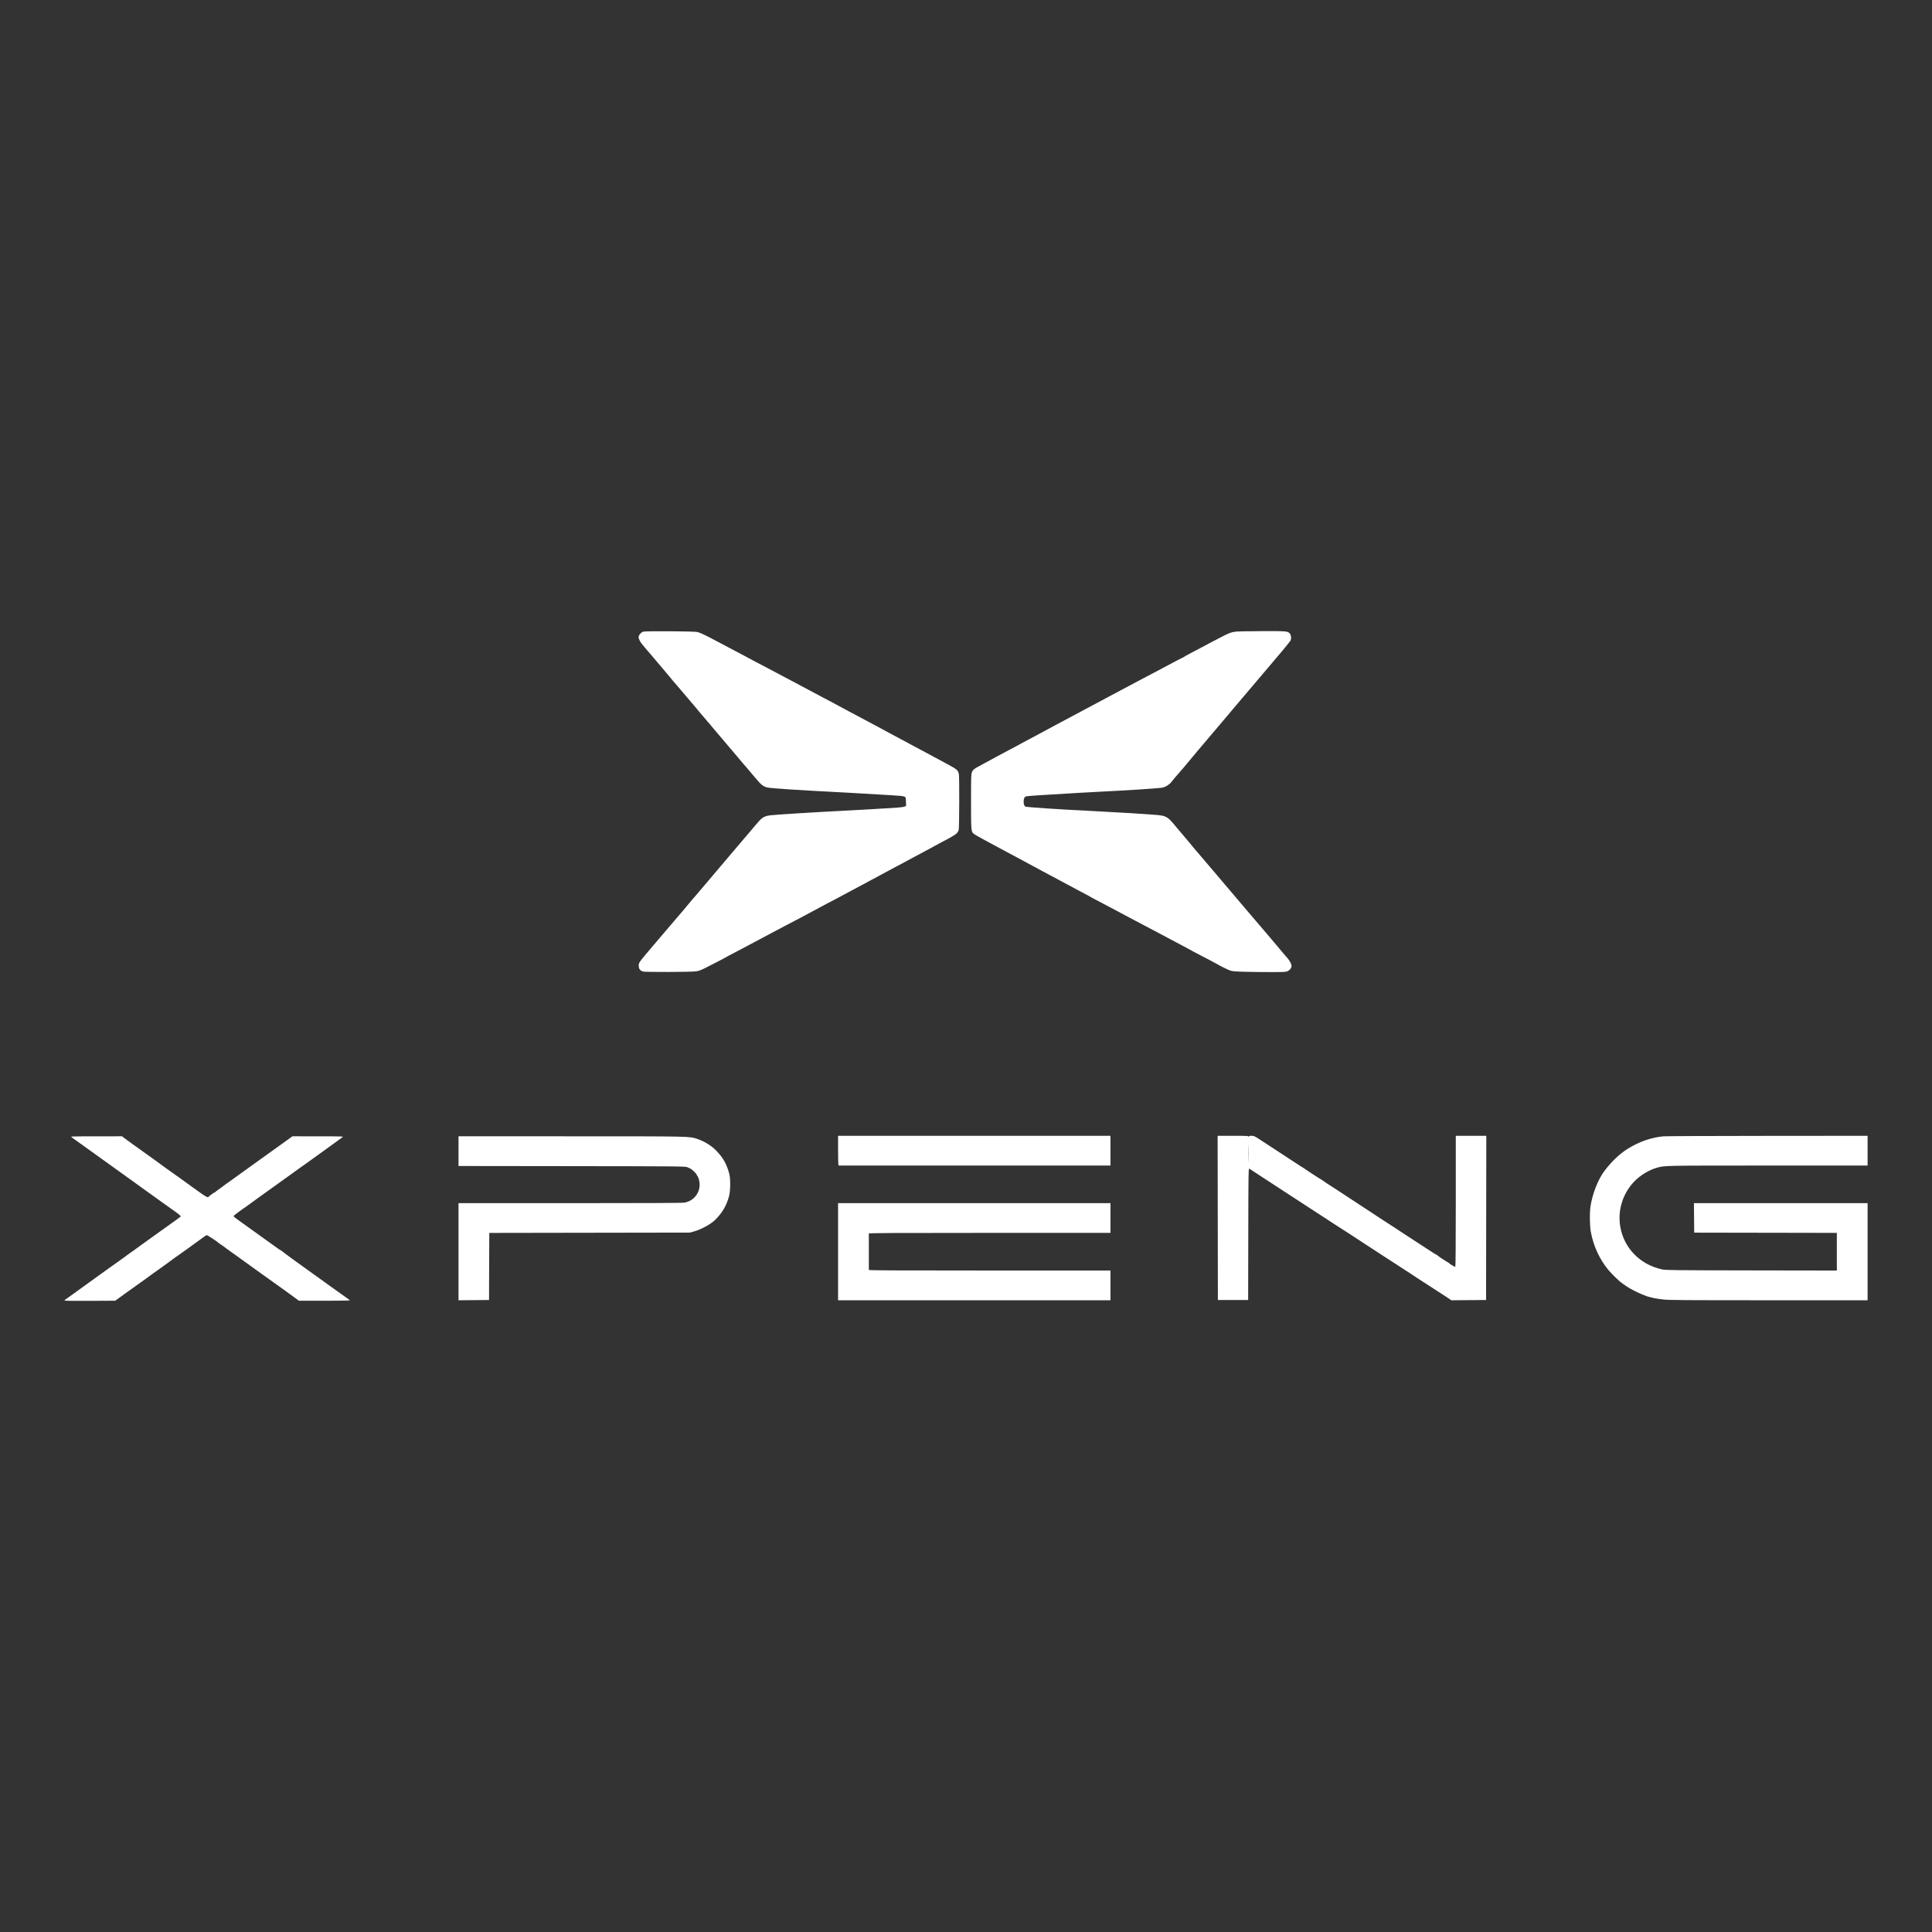 <svg width="300" height="300" viewBox="0 0 300 300" fill="none" xmlns="http://www.w3.org/2000/svg">
<rect x="0" y="0" width="300" height="300" fill="#333333" stroke="none"/>
<path fill-rule="evenodd" clip-rule="evenodd" d="M99.875 98.086C99.519 98.204 99.165 98.629 99.165 98.938C99.165 99.247 99.406 99.694 99.858 100.224C100.049 100.448 100.412 100.877 100.666 101.177C100.92 101.477 101.145 101.74 101.167 101.761C101.189 101.782 101.467 102.11 101.784 102.49C102.646 103.52 102.646 103.521 103.221 104.184C103.514 104.522 103.891 104.972 104.059 105.184C104.227 105.395 104.383 105.586 104.405 105.607C104.427 105.628 104.721 105.971 105.06 106.369C105.398 106.767 105.885 107.338 106.143 107.638C106.4 107.938 106.677 108.266 106.759 108.367C106.915 108.561 107.442 109.177 107.785 109.568C107.897 109.695 108.068 109.902 108.167 110.029C108.265 110.156 108.495 110.433 108.678 110.645C109.754 111.89 110.727 113.037 111.067 113.46C111.279 113.724 112.959 115.703 114.188 117.137C114.464 117.458 114.828 117.892 114.997 118.1C115.167 118.309 115.375 118.553 115.459 118.643C115.544 118.732 115.698 118.908 115.801 119.032C115.987 119.258 116.7 120.099 116.846 120.266C116.888 120.314 117.079 120.54 117.27 120.767C118.237 121.92 118.522 122.145 119.196 122.29C119.736 122.405 124.374 122.716 129.019 122.947C130.29 123.011 131.902 123.098 132.601 123.141C135.949 123.347 136.695 123.391 138.384 123.483C139.602 123.549 140.273 123.617 140.425 123.69C140.648 123.796 140.653 123.811 140.675 124.473L140.697 125.148L140.443 125.25C140.304 125.307 139.826 125.374 139.381 125.401C138.936 125.427 138.052 125.483 137.417 125.525C135.848 125.63 133.908 125.74 131.33 125.872C126.405 126.125 120.431 126.496 119.551 126.604C118.904 126.684 118.447 126.893 118.058 127.286C117.873 127.474 116.743 128.785 116.538 129.05C116.496 129.105 116.407 129.208 116.34 129.28C116.274 129.352 115.841 129.861 115.378 130.411C114.914 130.961 114.444 131.515 114.332 131.642C114.221 131.769 113.705 132.374 113.187 132.988C112.668 133.601 112.101 134.272 111.926 134.48C111.75 134.687 111.573 134.895 111.53 134.941C111.488 134.988 111.09 135.459 110.646 135.987C110.202 136.516 109.803 136.987 109.76 137.034C109.62 137.186 109.309 137.552 108.718 138.258C108.4 138.638 108.123 138.966 108.102 138.987C107.991 139.097 107.066 140.185 106.599 140.756C106.304 141.115 106.044 141.427 106.02 141.448C105.975 141.489 103.651 144.209 102.439 145.64C102.045 146.105 101.243 147.051 100.656 147.741C99.22 149.431 99.151 149.538 99.187 150.039C99.217 150.458 99.354 150.646 99.781 150.853C100.006 150.963 107.151 150.944 108.058 150.832C108.476 150.78 108.794 150.665 109.522 150.302C110.695 149.718 112.75 148.652 112.801 148.601C112.823 148.58 112.958 148.501 113.102 148.425C113.245 148.35 113.8 148.059 114.334 147.78C114.868 147.5 115.565 147.131 115.883 146.96C116.201 146.788 116.721 146.513 117.039 146.349C117.357 146.184 117.825 145.935 118.079 145.796C118.333 145.656 118.905 145.352 119.35 145.119C120.12 144.717 120.554 144.487 121.777 143.833C122.073 143.675 122.802 143.293 123.395 142.985C123.988 142.677 124.664 142.322 124.897 142.196C125.13 142.071 125.529 141.855 125.783 141.718C126.037 141.581 126.54 141.312 126.9 141.12C127.26 140.929 127.936 140.568 128.403 140.317C128.869 140.066 129.441 139.766 129.674 139.649C129.907 139.532 130.201 139.376 130.329 139.302C130.524 139.188 132.788 137.976 134.816 136.899C136.361 136.079 136.904 135.788 139.198 134.545C139.584 134.336 140.052 134.088 140.238 133.994C140.423 133.901 140.679 133.763 140.806 133.688C140.934 133.613 141.402 133.36 141.847 133.127C142.291 132.893 142.811 132.616 143.002 132.51C143.193 132.405 143.696 132.135 144.119 131.911C144.543 131.687 145.115 131.376 145.39 131.221C145.666 131.065 146.065 130.849 146.276 130.741C147.406 130.166 148.308 129.64 148.531 129.426C148.67 129.294 148.821 129.048 148.866 128.878C148.961 128.528 148.984 120.563 148.892 120.182C148.757 119.627 148.593 119.467 147.586 118.914C146.781 118.473 146.37 118.25 145.776 117.934C144.941 117.49 143.808 116.884 143.15 116.527C142.836 116.357 142.284 116.063 141.924 115.873C141.563 115.683 141.217 115.495 141.153 115.455C141.01 115.366 138.043 113.778 137.725 113.62C137.598 113.557 137.268 113.378 136.993 113.222C136.717 113.065 136.049 112.706 135.507 112.423C134.965 112.14 134.393 111.836 134.236 111.747C133.908 111.563 133.268 111.223 131.947 110.531C131.438 110.264 130.987 110.022 130.945 109.992C130.903 109.962 130.487 109.736 130.02 109.491C129.554 109.246 129 108.951 128.788 108.835C128.576 108.719 127.986 108.409 127.478 108.144C126.589 107.682 126.024 107.381 125.282 106.973C125.092 106.868 124.606 106.609 124.204 106.397C123.801 106.185 123.246 105.891 122.971 105.743C122.696 105.595 121.812 105.126 121.006 104.701C120.201 104.276 119.384 103.844 119.191 103.739C118.997 103.635 118.287 103.264 117.612 102.915C116.936 102.566 116.349 102.254 116.307 102.222C116.264 102.191 115.866 101.976 115.421 101.744C113.898 100.952 112.531 100.23 111.453 99.648C109.742 98.726 108.71 98.232 108.294 98.138C107.76 98.016 100.225 97.969 99.875 98.086ZM191.921 98.075C191.213 98.15 190.804 98.305 189.459 99.013C188.887 99.314 188.176 99.683 187.88 99.834C187.583 99.984 187.323 100.126 187.302 100.148C187.281 100.17 187.003 100.318 186.685 100.477C186.368 100.636 185.934 100.862 185.722 100.98C185.511 101.098 185.008 101.365 184.605 101.574C184.203 101.783 183.862 101.979 183.848 102.011C183.834 102.043 183.79 102.069 183.751 102.069C183.712 102.069 183.203 102.323 182.621 102.634C182.039 102.945 181.215 103.383 180.792 103.607C180.368 103.831 179.813 104.125 179.559 104.261C179.305 104.396 178.681 104.725 178.172 104.991C177.664 105.257 177.04 105.586 176.785 105.723C176.531 105.86 176.029 106.128 175.668 106.318C175.308 106.509 174.563 106.906 174.012 107.2C173.461 107.495 172.594 107.954 172.086 108.221C171.577 108.487 171.127 108.73 171.084 108.761C171.042 108.791 170.557 109.05 170.006 109.337C169.455 109.624 168.9 109.919 168.773 109.992C168.646 110.066 168.213 110.299 167.81 110.51C167.407 110.721 166.887 110.997 166.654 111.123C166.421 111.249 165.884 111.536 165.46 111.76C165.036 111.985 164.516 112.262 164.305 112.376C164.093 112.489 163.642 112.731 163.303 112.912C162.964 113.093 162.305 113.449 161.839 113.703C161.373 113.956 160.697 114.319 160.337 114.509C158.87 115.282 158.368 115.552 158.295 115.606C158.253 115.638 157.785 115.888 157.255 116.163C156.725 116.438 156.171 116.73 156.022 116.813C155.874 116.896 155.371 117.165 154.905 117.412C154.439 117.658 153.832 117.988 153.557 118.144C153.282 118.3 152.71 118.61 152.286 118.834C151.239 119.387 151.1 119.495 150.93 119.891C150.792 120.214 150.783 120.472 150.783 124.447C150.783 128.986 150.795 129.122 151.187 129.456C151.283 129.538 151.656 129.766 152.016 129.963C152.376 130.16 152.827 130.406 153.018 130.511C153.492 130.771 154.177 131.14 154.867 131.508C155.185 131.677 155.843 132.031 156.331 132.295C156.818 132.558 157.65 133.001 158.18 133.279C158.709 133.557 159.264 133.858 159.412 133.948C159.561 134.038 159.977 134.261 160.337 134.445C160.697 134.628 161.026 134.804 161.069 134.836C161.111 134.867 161.492 135.075 161.916 135.298C162.34 135.52 162.843 135.788 163.033 135.893C163.792 136.309 165.564 137.258 167.232 138.14C169.107 139.131 169.47 139.327 169.505 139.367C169.526 139.39 169.786 139.531 170.083 139.679C170.379 139.827 170.882 140.09 171.2 140.262C171.518 140.435 172.228 140.812 172.779 141.099C173.33 141.387 174.145 141.821 174.59 142.063C175.035 142.305 175.832 142.729 176.362 143.005C177.75 143.728 178.664 144.21 179.039 144.418C179.22 144.517 179.878 144.864 180.503 145.188C181.128 145.512 181.83 145.887 182.063 146.021C182.296 146.155 182.851 146.449 183.296 146.674C183.741 146.9 184.295 147.196 184.528 147.332C184.929 147.567 185.518 147.878 187.764 149.044C188.294 149.319 188.81 149.595 188.911 149.658C189.352 149.932 190.611 150.558 190.999 150.697C191.362 150.826 191.711 150.855 193.388 150.898C194.469 150.925 196.326 150.945 197.515 150.943C199.529 150.939 199.698 150.928 199.98 150.783C200.156 150.693 200.347 150.511 200.436 150.35C200.572 150.101 200.578 150.035 200.491 149.711C200.413 149.419 200.005 148.822 199.629 148.447C199.607 148.426 199.33 148.097 199.012 147.717C198.695 147.336 198.417 147.007 198.396 146.986C198.375 146.965 198.097 146.637 197.78 146.257C197.462 145.877 197.127 145.479 197.035 145.372C196.698 144.981 194.359 142.243 194.014 141.836C193.818 141.605 193.519 141.254 193.35 141.057C193.18 140.86 192.903 140.531 192.733 140.326C192.564 140.121 192.286 139.795 192.117 139.602C191.948 139.408 191.67 139.082 191.501 138.877C191.331 138.671 191.158 138.464 191.115 138.417C190.918 138.199 190.005 137.128 189.729 136.792C189.559 136.585 189.178 136.133 188.881 135.787C188.585 135.441 188.169 134.952 187.957 134.7C187.128 133.715 186.857 133.398 186.3 132.756C185.982 132.389 185.653 132.006 185.568 131.903C185.484 131.8 185.258 131.528 185.068 131.299C184.877 131.069 184.662 130.81 184.591 130.723C184.374 130.46 183.037 128.879 182.952 128.786C182.908 128.738 182.664 128.446 182.41 128.138C181.3 126.793 181.035 126.651 179.405 126.531C176.683 126.33 174.836 126.211 173.357 126.142C172.488 126.101 171.275 126.033 170.661 125.992C170.046 125.951 169.075 125.897 168.503 125.872C165.434 125.741 159.469 125.346 159.249 125.26C159.071 125.19 158.95 124.88 158.95 124.49C158.95 124.067 159.053 123.791 159.248 123.686C159.332 123.642 160.001 123.572 160.735 123.53C161.469 123.489 162.573 123.419 163.187 123.375C163.802 123.331 164.981 123.26 165.807 123.217C166.633 123.173 167.535 123.12 167.81 123.098C168.085 123.077 169.351 123.008 170.622 122.946C175.124 122.726 179.919 122.413 180.506 122.301C180.861 122.233 181.258 122.018 181.679 121.664C181.743 121.61 181.916 121.41 182.062 121.22C182.209 121.03 182.347 120.857 182.369 120.835C182.392 120.814 182.722 120.434 183.103 119.989C183.484 119.545 183.815 119.165 183.839 119.143C183.863 119.122 184.121 118.811 184.413 118.451C184.907 117.842 187.364 114.922 187.454 114.836C187.476 114.815 187.857 114.365 188.3 113.836C188.743 113.308 189.124 112.858 189.148 112.837C189.171 112.815 189.45 112.487 189.767 112.106C190.085 111.725 190.364 111.396 190.387 111.375C190.41 111.354 190.686 111.025 191.001 110.645C191.316 110.264 191.609 109.915 191.653 109.87C191.696 109.824 191.87 109.618 192.04 109.412C192.209 109.205 192.471 108.896 192.622 108.725C192.928 108.378 194.987 105.949 196.276 104.415C196.738 103.865 197.137 103.397 197.162 103.376C197.187 103.355 197.419 103.078 197.678 102.761C197.937 102.444 198.213 102.115 198.292 102.03C198.68 101.609 200.31 99.625 200.387 99.478C200.534 99.2 200.497 98.654 200.315 98.424C199.978 97.997 199.925 97.992 196.056 98.003C194.101 98.008 192.241 98.041 191.921 98.075ZM130.137 178.501C130.138 179.675 130.159 180.713 130.185 180.808L130.231 180.981H151.332H172.433V178.674V176.367H151.284H130.136L130.137 178.501ZM189.093 189.115L189.112 201.863H191.462H193.812L193.832 191.645C193.849 182.318 193.862 181.431 193.974 181.474C194.042 181.5 194.293 181.655 194.532 181.819C194.772 181.983 195.28 182.317 195.661 182.561C196.042 182.806 196.84 183.324 197.433 183.714C198.026 184.103 199.066 184.782 199.744 185.223C200.422 185.665 202.063 186.734 203.389 187.599C204.716 188.464 205.858 189.207 205.927 189.249C205.996 189.292 206.565 189.664 207.191 190.076C207.817 190.489 208.343 190.826 208.36 190.826C208.378 190.826 208.908 191.166 209.538 191.582C210.169 191.998 211.274 192.721 211.994 193.191C212.714 193.66 213.807 194.371 214.421 194.772C215.035 195.173 215.954 195.77 216.463 196.099C217.532 196.791 219.25 197.906 219.698 198.2C219.868 198.311 220.024 198.42 220.045 198.443C220.066 198.466 220.69 198.869 221.432 199.338C222.173 199.808 223.069 200.386 223.422 200.624C223.775 200.861 224.075 201.056 224.088 201.056C224.101 201.056 224.394 201.246 224.739 201.48L225.367 201.904L228.062 201.883L230.757 201.863L230.775 189.115L230.793 176.367H228.423H226.054V186.514C226.054 192.929 226.027 196.679 225.98 196.708C225.909 196.752 225.041 196.232 224.989 196.114C224.974 196.082 224.934 196.056 224.9 196.056C224.816 196.056 223.173 194.964 223.14 194.886C223.125 194.853 223.08 194.826 223.038 194.826C222.997 194.826 222.402 194.454 221.717 193.999C221.032 193.544 220.437 193.158 220.397 193.141C220.356 193.124 219.84 192.787 219.249 192.391C218.659 191.996 218.162 191.672 218.145 191.672C218.128 191.672 217.732 191.413 217.267 191.095C216.801 190.778 216.406 190.519 216.39 190.519C216.375 190.519 215.718 190.094 214.932 189.576C214.145 189.058 212.382 187.901 211.014 187.004C209.646 186.107 208.198 185.156 207.795 184.889C207.393 184.623 207.028 184.387 206.984 184.366C206.836 184.294 205.292 183.265 205.253 183.214C205.232 183.185 205.162 183.143 205.099 183.12C204.979 183.076 202.589 181.512 202.425 181.369C202.374 181.325 202.313 181.289 202.29 181.289C202.266 181.289 201.944 181.087 201.574 180.839C200.949 180.423 199.656 179.576 197.972 178.48C197.591 178.232 196.71 177.655 196.014 177.198C194.81 176.406 194.731 176.367 194.344 176.367C194.023 176.367 193.932 176.394 193.904 176.501C193.87 176.629 193.868 176.629 193.859 176.501C193.851 176.376 193.682 176.367 191.462 176.367H189.073L189.093 189.115ZM258.297 176.448C256.385 176.63 254.554 177.269 252.754 178.383C251.493 179.162 250.205 180.392 249.105 181.866C248.136 183.164 247.268 185.387 246.971 187.327C246.817 188.332 246.848 190.345 247.032 191.326C247.444 193.522 248.384 195.551 249.758 197.21C250.2 197.743 251.403 198.923 251.763 199.175C251.94 199.3 252.298 199.552 252.559 199.736C253.068 200.095 254.388 200.77 255.138 201.055C255.392 201.151 255.67 201.258 255.754 201.292C255.839 201.326 256.065 201.389 256.255 201.431C256.446 201.473 256.741 201.542 256.91 201.584C257.08 201.627 257.686 201.715 258.258 201.781C259.167 201.886 261.235 201.901 274.649 201.902L290 201.902V194.364V186.827H276.516H263.033L263.053 189.115L263.074 191.403L274.148 191.422L285.223 191.442V194.366V197.29L271.953 197.268C259.623 197.247 258.638 197.236 258.066 197.11C254.664 196.364 252.169 193.81 251.596 190.489C251.157 187.94 251.976 185.31 253.795 183.434C254.73 182.47 256.063 181.667 257.308 181.318C258.499 180.985 258.234 180.99 274.495 180.986L290 180.981V178.674V176.367L274.457 176.378C265.908 176.384 258.636 176.415 258.297 176.448ZM11.102 176.582C11.206 176.654 11.651 176.972 12.09 177.289C12.53 177.607 12.965 177.918 13.058 177.982C13.151 178.045 13.706 178.443 14.29 178.866C14.874 179.289 15.571 179.791 15.838 179.981C17.816 181.392 20.138 183.058 20.427 183.274C20.919 183.642 21 183.7 22.584 184.833C23.368 185.394 24.42 186.149 24.923 186.513C25.762 187.119 26.652 187.755 27.002 187.997C27.652 188.447 28.054 188.782 28.054 188.872C28.054 188.932 28.025 188.98 27.989 188.98C27.953 188.98 27.84 189.053 27.738 189.143C27.637 189.232 27.467 189.362 27.361 189.431C27.255 189.5 26.883 189.765 26.535 190.019C26.187 190.272 25.701 190.621 25.456 190.794C25.211 190.966 24.578 191.419 24.048 191.8C23.518 192.181 22.547 192.879 21.891 193.351C21.234 193.823 20.662 194.237 20.619 194.271C20.577 194.304 20.369 194.449 20.157 194.593C19.945 194.736 19.755 194.876 19.733 194.903C19.712 194.93 19.487 195.097 19.233 195.274C18.979 195.451 18.58 195.736 18.347 195.907C18.114 196.079 17.761 196.329 17.563 196.464C17.365 196.599 16.585 197.157 15.83 197.704C15.074 198.251 13.901 199.096 13.223 199.583C12.545 200.069 11.729 200.66 11.41 200.896C11.091 201.132 10.65 201.446 10.43 201.594C10.211 201.742 10.018 201.898 10 201.94C9.979 201.991 11.311 202.01 13.931 201.995L17.892 201.974L18.64 201.433C19.05 201.135 19.456 200.841 19.541 200.778C20.113 200.359 21.21 199.577 21.929 199.076C22.395 198.751 22.816 198.449 22.863 198.405C22.911 198.361 23.219 198.135 23.549 197.902C23.879 197.669 24.291 197.375 24.465 197.247C24.638 197.119 25.023 196.844 25.319 196.635C25.616 196.425 25.893 196.226 25.936 196.191C25.978 196.156 26.238 195.966 26.513 195.767C26.789 195.568 27.031 195.388 27.053 195.366C27.074 195.344 27.149 195.291 27.219 195.249C27.289 195.206 27.619 194.976 27.951 194.738C28.283 194.499 29.04 193.956 29.634 193.531C30.227 193.105 30.996 192.548 31.343 192.291C31.69 192.035 32.022 191.806 32.08 191.784C32.164 191.752 33.74 192.778 33.909 192.974C33.931 192.998 34.104 193.122 34.295 193.249C34.685 193.509 34.658 193.489 35.181 193.887C35.392 194.048 35.739 194.298 35.951 194.442C36.163 194.586 36.371 194.732 36.413 194.767C36.456 194.802 37.149 195.302 37.954 195.879C38.759 196.456 39.996 197.346 40.704 197.857C41.974 198.776 43.329 199.745 44.129 200.307C44.356 200.466 44.964 200.908 45.48 201.288L46.419 201.979H50.373C52.547 201.979 54.324 201.953 54.322 201.921C54.321 201.889 54.121 201.732 53.88 201.571C53.638 201.41 52.677 200.725 51.745 200.049C50.813 199.374 49.807 198.65 49.511 198.441C49.214 198.233 48.781 197.922 48.548 197.752C48.315 197.581 48.037 197.381 47.931 197.308C47.039 196.691 43.804 194.324 43.784 194.274C43.77 194.239 43.724 194.21 43.682 194.21C43.641 194.21 43.194 193.908 42.691 193.537C42.187 193.167 41.474 192.657 41.106 192.403C40.738 192.149 40.398 191.906 40.351 191.862C40.304 191.818 40.093 191.662 39.882 191.516C39.671 191.369 39.463 191.222 39.42 191.188C39.377 191.155 39.012 190.893 38.609 190.606C36.25 188.925 36.21 188.893 36.311 188.772C36.4 188.665 37.765 187.655 38.057 187.48C38.127 187.438 38.203 187.384 38.224 187.36C38.245 187.336 38.436 187.2 38.648 187.057C38.859 186.915 39.05 186.776 39.071 186.749C39.093 186.722 39.439 186.467 39.842 186.183C40.244 185.898 40.626 185.623 40.69 185.573C40.753 185.522 41.44 185.031 42.216 184.481C42.992 183.931 44.075 183.152 44.623 182.75C45.171 182.348 46.037 181.725 46.547 181.366C47.056 181.006 47.641 180.591 47.847 180.443C48.74 179.798 50.052 178.853 51.051 178.135C52.346 177.205 52.962 176.758 53.192 176.581C53.354 176.455 53.159 176.448 49.387 176.446L45.412 176.443L44.033 177.437C41.674 179.137 40.217 180.184 37.8 181.914C36.868 182.582 36.071 183.157 36.028 183.192C35.986 183.228 35.778 183.375 35.566 183.52C35.199 183.77 34.621 184.192 34.372 184.391C34.308 184.442 34.083 184.604 33.871 184.751C33.659 184.899 33.474 185.045 33.46 185.077C33.446 185.109 33.401 185.135 33.36 185.135C33.277 185.135 32.421 185.757 32.381 185.846C32.303 186.021 31.912 185.806 30.686 184.917C28.513 183.342 26.583 181.956 26.167 181.673C25.955 181.529 25.747 181.382 25.704 181.346C25.662 181.311 25.315 181.056 24.934 180.78C24.553 180.504 24.154 180.214 24.048 180.136C23.831 179.976 22.732 179.188 20.735 177.762C19.994 177.233 19.289 176.719 19.169 176.622L18.951 176.443L14.932 176.447C11.127 176.451 10.922 176.459 11.102 176.582ZM71.198 178.75V181.056L88.783 181.078C105.4 181.098 106.387 181.107 106.705 181.235C106.89 181.31 107.135 181.42 107.249 181.479C107.481 181.598 108.179 182.288 108.179 182.398C108.179 182.437 108.226 182.524 108.284 182.59C108.469 182.805 108.641 183.456 108.641 183.942C108.641 185.328 107.667 186.489 106.293 186.743C105.974 186.802 100.685 186.827 88.519 186.827H71.198V194.365V201.904L73.567 201.883L75.936 201.863L75.956 196.655L75.976 191.447L91.557 191.421L107.139 191.396L107.755 191.222C108.909 190.896 110.369 190.097 111.055 189.416C112.158 188.319 112.777 187.269 113.195 185.788C113.429 184.961 113.453 183.069 113.24 182.268C112.824 180.705 112.305 179.791 111.168 178.618C110.459 177.886 109.298 177.182 108.235 176.839C106.99 176.438 107.34 176.445 88.591 176.444L71.198 176.443V178.75ZM193.908 180.231C193.895 180.834 193.884 180.341 193.884 179.135C193.884 177.93 193.895 177.437 193.908 178.039C193.921 178.642 193.921 179.629 193.908 180.231ZM130.136 194.364V201.902H151.284H172.433V199.594V197.287H153.673C138.716 197.287 134.912 197.267 134.912 197.191C134.91 196.925 134.909 191.62 134.911 191.538C134.912 191.461 138.717 191.441 153.673 191.441H172.433V189.134V186.827H151.284H130.136V194.364Z" fill="white"/>
</svg>
